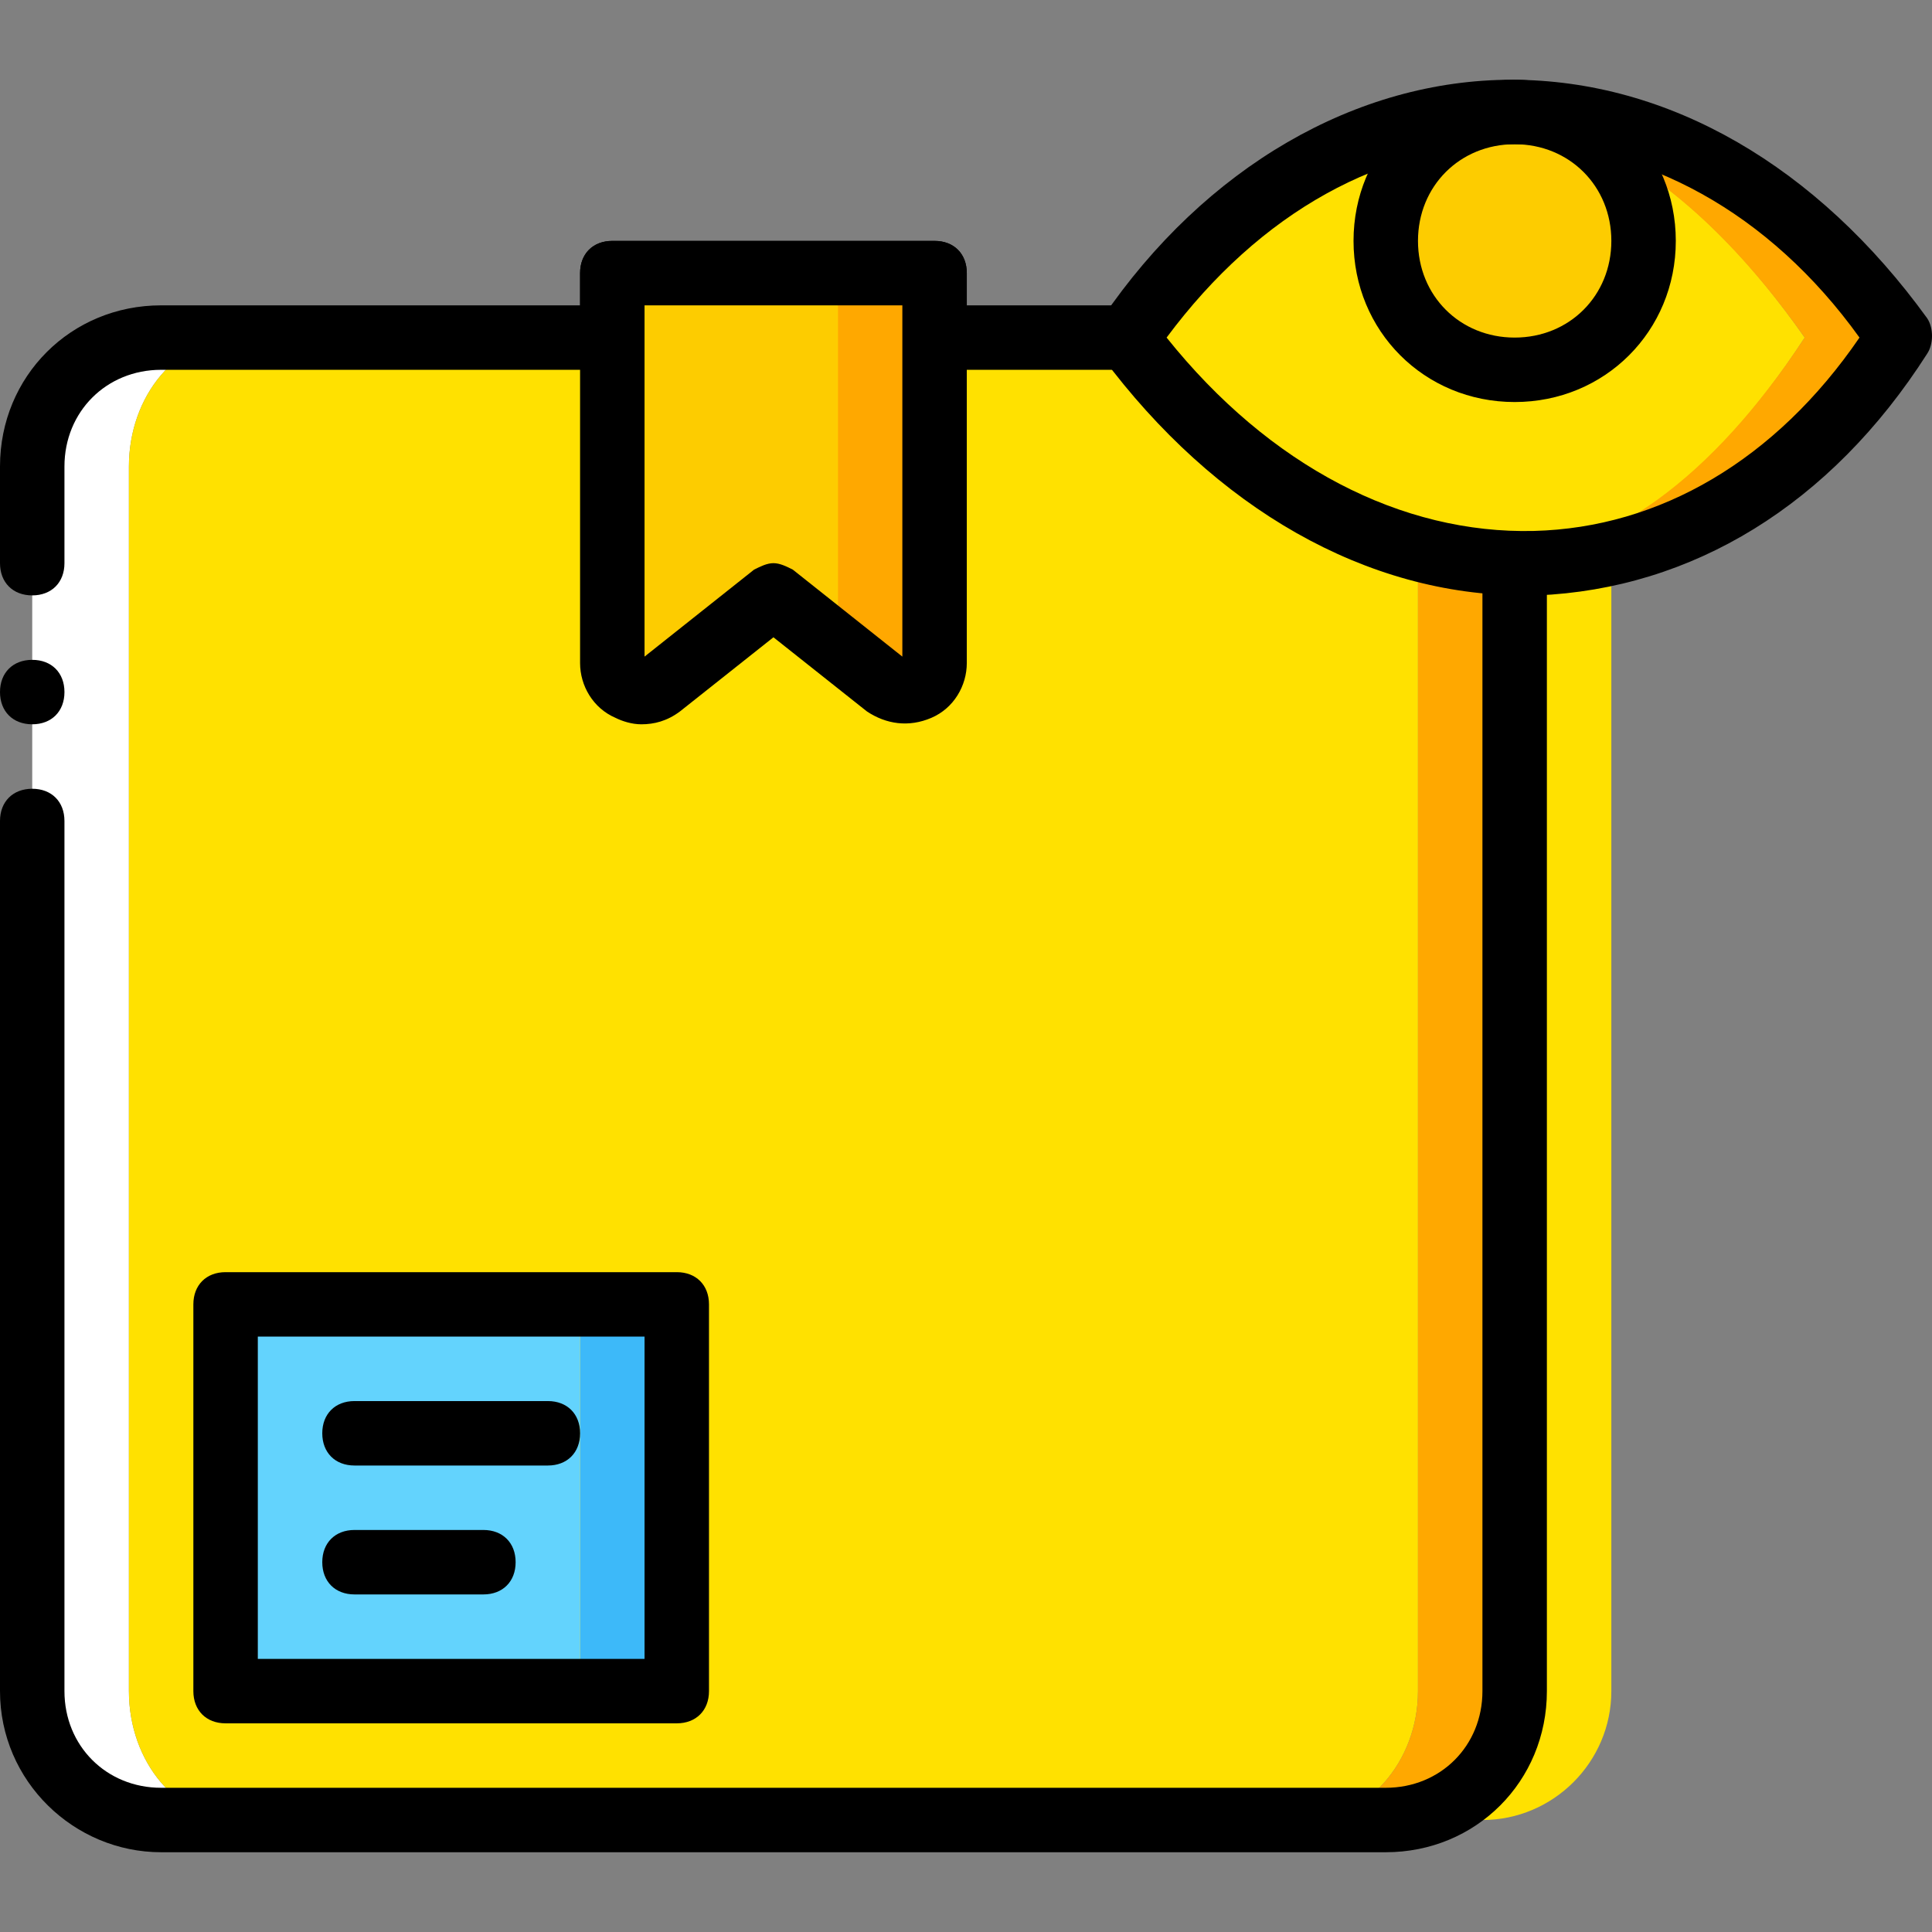 <?xml version="1.0" encoding="iso-8859-1"?>
<!-- Uploaded to: SVG Repo, www.svgrepo.com, Generator: SVG Repo Mixer Tools -->
<svg height="800px" width="800px" version="1.1" id="Layer_1" xmlns="http://www.w3.org/2000/svg" xmlns:xlink="http://www.w3.org/1999/xlink" 
	 viewBox="0 0 511.573 511.573" xml:space="preserve">
<rect x="0" y="0" width="511.573" height="511.573" fill="#808080" stroke="none"/>
<g transform="translate(0 1)">
	<path style="fill:#FFE100;" d="M401.067,88.387v358.4c0,18.773-13.653,34.133-29.867,34.133h21.333
		c18.773,0,34.133-15.36,34.133-34.133v-358.4"/>
	<path style="fill:#FFFFFF;" d="M34.133,446.787V122.52c0-18.773,12.8-34.133,29.013-34.133H41.813
		c-18.773,0-33.28,15.36-33.28,34.133v324.267c0,18.773,14.507,34.133,33.28,34.133h21.333
		C46.933,480.92,34.133,465.56,34.133,446.787"/>
	<path style="fill:#FFE100;" d="M375.467,88.387H241.493V71.32h-74.24v17.067H63.147c-16.213,0-29.013,15.36-29.013,34.133v324.267
		c0,18.773,12.8,34.133,29.013,34.133H345.6c16.213,0,29.867-15.36,29.867-34.133v-256V88.387z"/>
	<path style="fill:#FFA800;" d="M375.467,88.387v358.4c0,18.773-13.653,34.133-29.867,34.133h21.333
		c18.773,0,34.133-15.36,34.133-34.133v-358.4"/>
	<path d="M366.933,489.453H42.667C19.627,489.453,0,470.68,0,446.787v-230.4c0-5.12,3.413-8.533,8.533-8.533
		s8.533,3.413,8.533,8.533v230.4c0,14.507,11.093,25.6,25.6,25.6h324.267c14.507,0,25.6-11.093,25.6-25.6V96.92H247.467
		c-5.12,0-8.533-3.413-8.533-8.533v-8.533h-68.267v8.533c0,5.12-3.413,8.533-8.533,8.533H42.667c-14.507,0-25.6,11.093-25.6,25.6
		v25.6c0,5.12-3.413,8.533-8.533,8.533S0,153.24,0,148.12v-25.6c0-23.893,18.773-42.667,42.667-42.667H153.6V71.32
		c0-5.12,3.413-8.533,8.533-8.533h85.333c5.12,0,8.533,3.413,8.533,8.533v8.533h145.067c5.12,0,8.533,3.413,8.533,8.533v358.4
		C409.6,470.68,390.827,489.453,366.933,489.453z"/>
	<path style="fill:#FFE100;" d="M477.867,88.387L477.867,88.387c-52.053,80.213-120.32,79.36-179.2,0
		C354.133,9.027,422.4,9.027,477.867,88.387"/>
	<g>
		<path style="fill:#FFA800;" d="M298.667,88.387L298.667,88.387L298.667,88.387"/>
		<path style="fill:#FFA800;" d="M393.387,28.653c29.013,2.56,58.027,22.187,84.48,59.733
			c-24.747,37.547-52.053,57.173-81.067,58.88c40.107,2.56,79.36-17.067,106.667-58.88C473.6,45.72,433.493,26.093,393.387,28.653"
			/>
	</g>
	<path style="fill:#FDCC00;" d="M435.2,62.787c0-18.773-15.36-34.133-34.133-34.133s-34.133,15.36-34.133,34.133
		s15.36,34.133,34.133,34.133S435.2,81.56,435.2,62.787"/>
	<polygon style="fill:#3DB9F9;" points="153.6,446.787 179.2,446.787 179.2,344.387 153.6,344.387 	"/>
	<polygon style="fill:#63D3FD;" points="59.733,446.787 153.6,446.787 153.6,344.387 59.733,344.387 	"/>
	<path style="fill:#FDCC00;" d="M209.067,165.187l-4.267-8.533l-29.867,23.893c-5.12,4.267-12.8,0.853-12.8-5.973V71.32h59.733
		v93.867C221.867,172.013,214.187,169.453,209.067,165.187"/>
	<path style="fill:#FFA800;" d="M221.867,71.32v93.867c0,1.707-0.853,3.413-0.853,4.267l14.507,11.093
		c5.12,4.267,12.8,0.853,12.8-5.973V71.32H221.867z"/>
	<path d="M17.067,182.253c0-5.12-3.413-8.533-8.533-8.533S0,177.133,0,182.253c0,5.12,3.413,8.533,8.533,8.533
		S17.067,187.373,17.067,182.253"/>
	<path d="M169.813,190.787c-2.56,0-5.12-0.853-6.827-1.707c-5.973-2.56-9.387-8.533-9.387-14.507V71.32
		c0-5.12,3.413-8.533,8.533-8.533h85.333c5.12,0,8.533,3.413,8.533,8.533v103.253c0,5.973-3.413,11.947-9.387,14.507
		c-5.973,2.56-11.947,1.707-17.067-1.707L204.8,167.747l-24.747,19.627C176.64,189.933,173.227,190.787,169.813,190.787z
		 M240.64,173.72L240.64,173.72L240.64,173.72L240.64,173.72z M204.8,148.12c1.707,0,3.413,0.853,5.12,1.707l29.013,23.04V79.853
		h-68.267v93.013l29.013-23.04C201.387,148.973,203.093,148.12,204.8,148.12z"/>
	<path d="M179.2,455.32H59.733c-5.12,0-8.533-3.413-8.533-8.533v-102.4c0-5.12,3.413-8.533,8.533-8.533H179.2
		c5.12,0,8.533,3.413,8.533,8.533v102.4C187.733,451.907,184.32,455.32,179.2,455.32z M68.267,438.253h102.4V352.92h-102.4V438.253z
		"/>
	<path d="M145.067,387.053h-51.2c-5.12,0-8.533-3.413-8.533-8.533c0-5.12,3.413-8.533,8.533-8.533h51.2
		c5.12,0,8.533,3.413,8.533,8.533C153.6,383.64,150.187,387.053,145.067,387.053z"/>
	<path d="M128,421.187H93.867c-5.12,0-8.533-3.413-8.533-8.533c0-5.12,3.413-8.533,8.533-8.533H128c5.12,0,8.533,3.413,8.533,8.533
		C136.533,417.773,133.12,421.187,128,421.187z"/>
	<path d="M403.627,156.653c-41.813,0-81.92-23.04-111.787-63.147c-2.56-2.56-2.56-6.827,0-10.24
		C319.147,43.16,359.253,20.12,400.213,20.12l0,0c41.813,0,81.067,23.04,110.08,63.147c1.707,2.56,1.707,6.827,0,9.387
		c-25.6,40.107-62.293,62.293-103.253,64C406.187,156.653,405.333,156.653,403.627,156.653z M308.907,88.387
		c27.307,34.133,62.293,52.053,97.28,51.2c33.28-0.853,64-18.773,86.187-51.2c-23.893-33.28-57.173-51.2-91.307-51.2l0,0
		C366.08,37.187,333.653,55.107,308.907,88.387z"/>
	<path d="M401.067,105.453c-23.893,0-42.667-18.773-42.667-42.667s18.773-42.667,42.667-42.667
		c23.893,0,42.667,18.773,42.667,42.667S424.96,105.453,401.067,105.453z M401.067,37.187c-14.507,0-25.6,11.093-25.6,25.6
		s11.093,25.6,25.6,25.6c14.507,0,25.6-11.093,25.6-25.6S415.573,37.187,401.067,37.187z"/>
</g>
</svg>